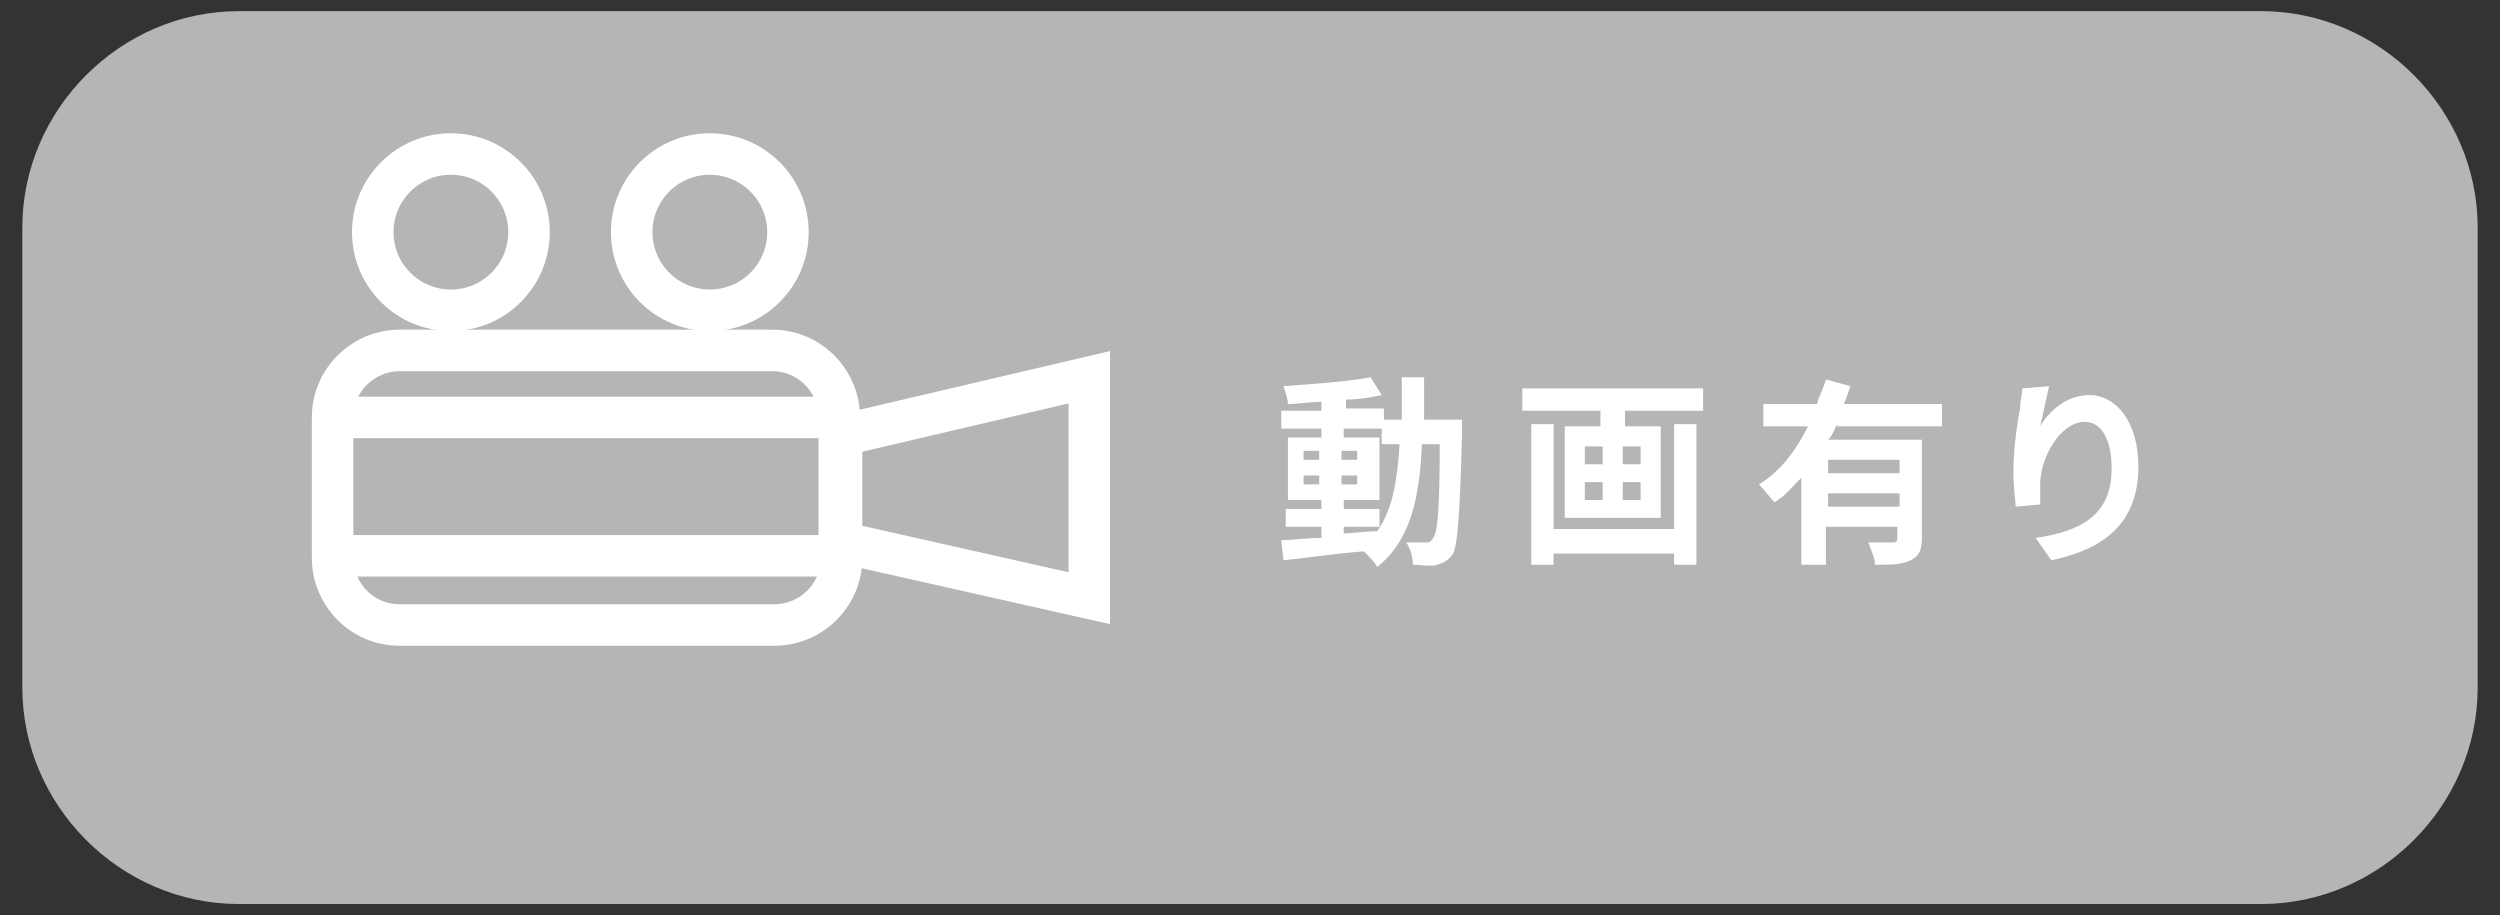 <?xml version="1.0" encoding="utf-8"?>
<!-- Generator: Adobe Illustrator 27.9.0, SVG Export Plug-In . SVG Version: 6.00 Build 0)  -->
<svg version="1.1" id="レイヤー_1" xmlns="http://www.w3.org/2000/svg" xmlns:xlink="http://www.w3.org/1999/xlink" x="0px"
	 y="0px" viewBox="0 0 112 41" style="enable-background:new 0 0 112 41;" xml:space="preserve">
<rect x="0" y="0" width="112" height="41" fill="#333333" stroke="none"/>
<style type="text/css">
	.st0{fill:#B5B5B6;}
	.st1{fill:none;stroke:#FFFFFF;stroke-width:1.859;}
	.st2{fill:#FFFFFF;}
</style>
<g>
	<g>
		<path class="st0" d="M111,30.8c0,5.3-4.4,9.7-9.7,9.7H10.7c-5.3,0-9.7-4.4-9.7-9.7V10.2c0-5.3,4.4-9.7,9.7-9.7h90.6
			c5.3,0,9.7,4.4,9.7,9.7V30.8z"/>
	</g>
	<g>
		<g>
			<g>
				<g>
					<path class="st1" d="M37.7,25c0,1.7-1.4,3-3,3H17.9c-1.7,0-3-1.4-3-3v-6.3c0-1.7,1.4-3,3-3h16.7c1.7,0,3,1.4,3,3V25z"/>
				</g>
				<polygon class="st1" points="48.8,26.8 37.7,24.3 37.7,19.5 48.8,16.9 				"/>
				<circle class="st1" cx="20.2" cy="10.4" r="3.5"/>
				<circle class="st1" cx="31.8" cy="10.4" r="3.5"/>
				<line class="st1" x1="14.9" y1="24.9" x2="37" y2="24.9"/>
				<line class="st1" x1="14.9" y1="18.7" x2="37" y2="18.7"/>
			</g>
		</g>
		<g>
			<g>
				<path class="st2" d="M65.5,18.9c0,0,0,0.4,0,0.5c-0.1,3.7-0.2,5-0.4,5.4c-0.2,0.3-0.4,0.4-0.7,0.5c-0.3,0.1-0.7,0-1.1,0
					c0-0.3-0.1-0.7-0.3-1c0.4,0,0.7,0,0.9,0c0.1,0,0.2,0,0.3-0.2c0.2-0.2,0.3-1.3,0.3-4.2h-0.8c-0.1,2.4-0.5,4.3-2,5.5
					c-0.1-0.2-0.4-0.5-0.6-0.7c-1.3,0.1-2.6,0.3-3.6,0.4l-0.1-0.9c0.5,0,1.1-0.1,1.8-0.1v-0.5h-1.6v-0.8h1.6v-0.4h-1.5v-2.8h1.5
					v-0.4h-1.8v-0.8h1.8v-0.4c-0.5,0-1,0.1-1.5,0.1c0-0.2-0.1-0.5-0.2-0.8c1.3-0.1,2.9-0.2,3.9-0.4l0.5,0.8c-0.5,0.1-1,0.2-1.6,0.2
					v0.4h1.7v0.5h0.8c0-0.6,0-1.2,0-1.9h1c0,0.7,0,1.3,0,1.9H65.5z M58.4,20.6h0.7v-0.4h-0.7V20.6z M59.1,21.7v-0.4h-0.7v0.4H59.1z
					 M60.1,23.9c0.5,0,1-0.1,1.6-0.1c0.7-1,0.9-2.3,1-3.9h-0.8v-0.7h-1.7v0.4h1.6v2.8h-1.6v0.4h1.6v0.8h-1.6V23.9z M60.8,20.6v-0.4
					h-0.7v0.4H60.8z M60.1,21.3v0.4h0.7v-0.4H60.1z"/>
				<path class="st2" d="M76.3,17.4v1h-3.5v0.7h1.6v4.1h-4.3v-4.1h1.6v-0.7h-3.5v-1H76.3z M75,19h1v6.3h-1v-0.5h-5.4v0.5h-1V19h1
					v4.7H75V19z M71,20.8h0.8V20H71V20.8z M71,22.4h0.8v-0.8H71V22.4z M73.5,20h-0.8v0.8h0.8V20z M73.5,21.6h-0.8v0.8h0.8V21.6z"/>
				<path class="st2" d="M82.3,19c-0.1,0.2-0.2,0.5-0.4,0.7h4.2v4.4c0,0.5-0.1,0.8-0.5,1c-0.4,0.2-0.9,0.2-1.6,0.2
					c0-0.3-0.2-0.7-0.3-1c0.5,0,1,0,1.1,0c0.2,0,0.2-0.1,0.2-0.2v-0.5h-3.2v1.7h-1.1v-3.9c-0.4,0.4-0.7,0.8-1.2,1.1
					c-0.2-0.2-0.5-0.6-0.7-0.8c1-0.6,1.7-1.6,2.2-2.6h-2v-1h2.4c0.1-0.4,0.3-0.7,0.4-1.1l1.1,0.3c-0.1,0.3-0.2,0.6-0.3,0.8h4.4v1
					H82.3z M85.1,20.6h-3.2v0.6h3.2V20.6z M85.1,22.7v-0.6h-3.2v0.6H85.1z"/>
				<path class="st2" d="M91.8,17.3c-0.1,0.4-0.3,1.4-0.4,1.8c0.4-0.7,1.2-1.4,2.2-1.4c1.2,0,2.2,1.2,2.2,3.2c0,2.5-1.5,3.7-3.9,4.2
					l-0.7-1c2-0.3,3.4-1,3.4-3.1c0-1.4-0.5-2.1-1.2-2.1c-1.1,0-2,1.6-2,2.8c0,0.2,0,0.5,0,0.9l-1.1,0.1c0-0.3-0.1-0.9-0.1-1.5
					c0-0.8,0.1-1.9,0.3-2.9c0-0.3,0.1-0.7,0.1-0.9L91.8,17.3z"/>
			</g>
		</g>
	</g>
</g>
</svg>
